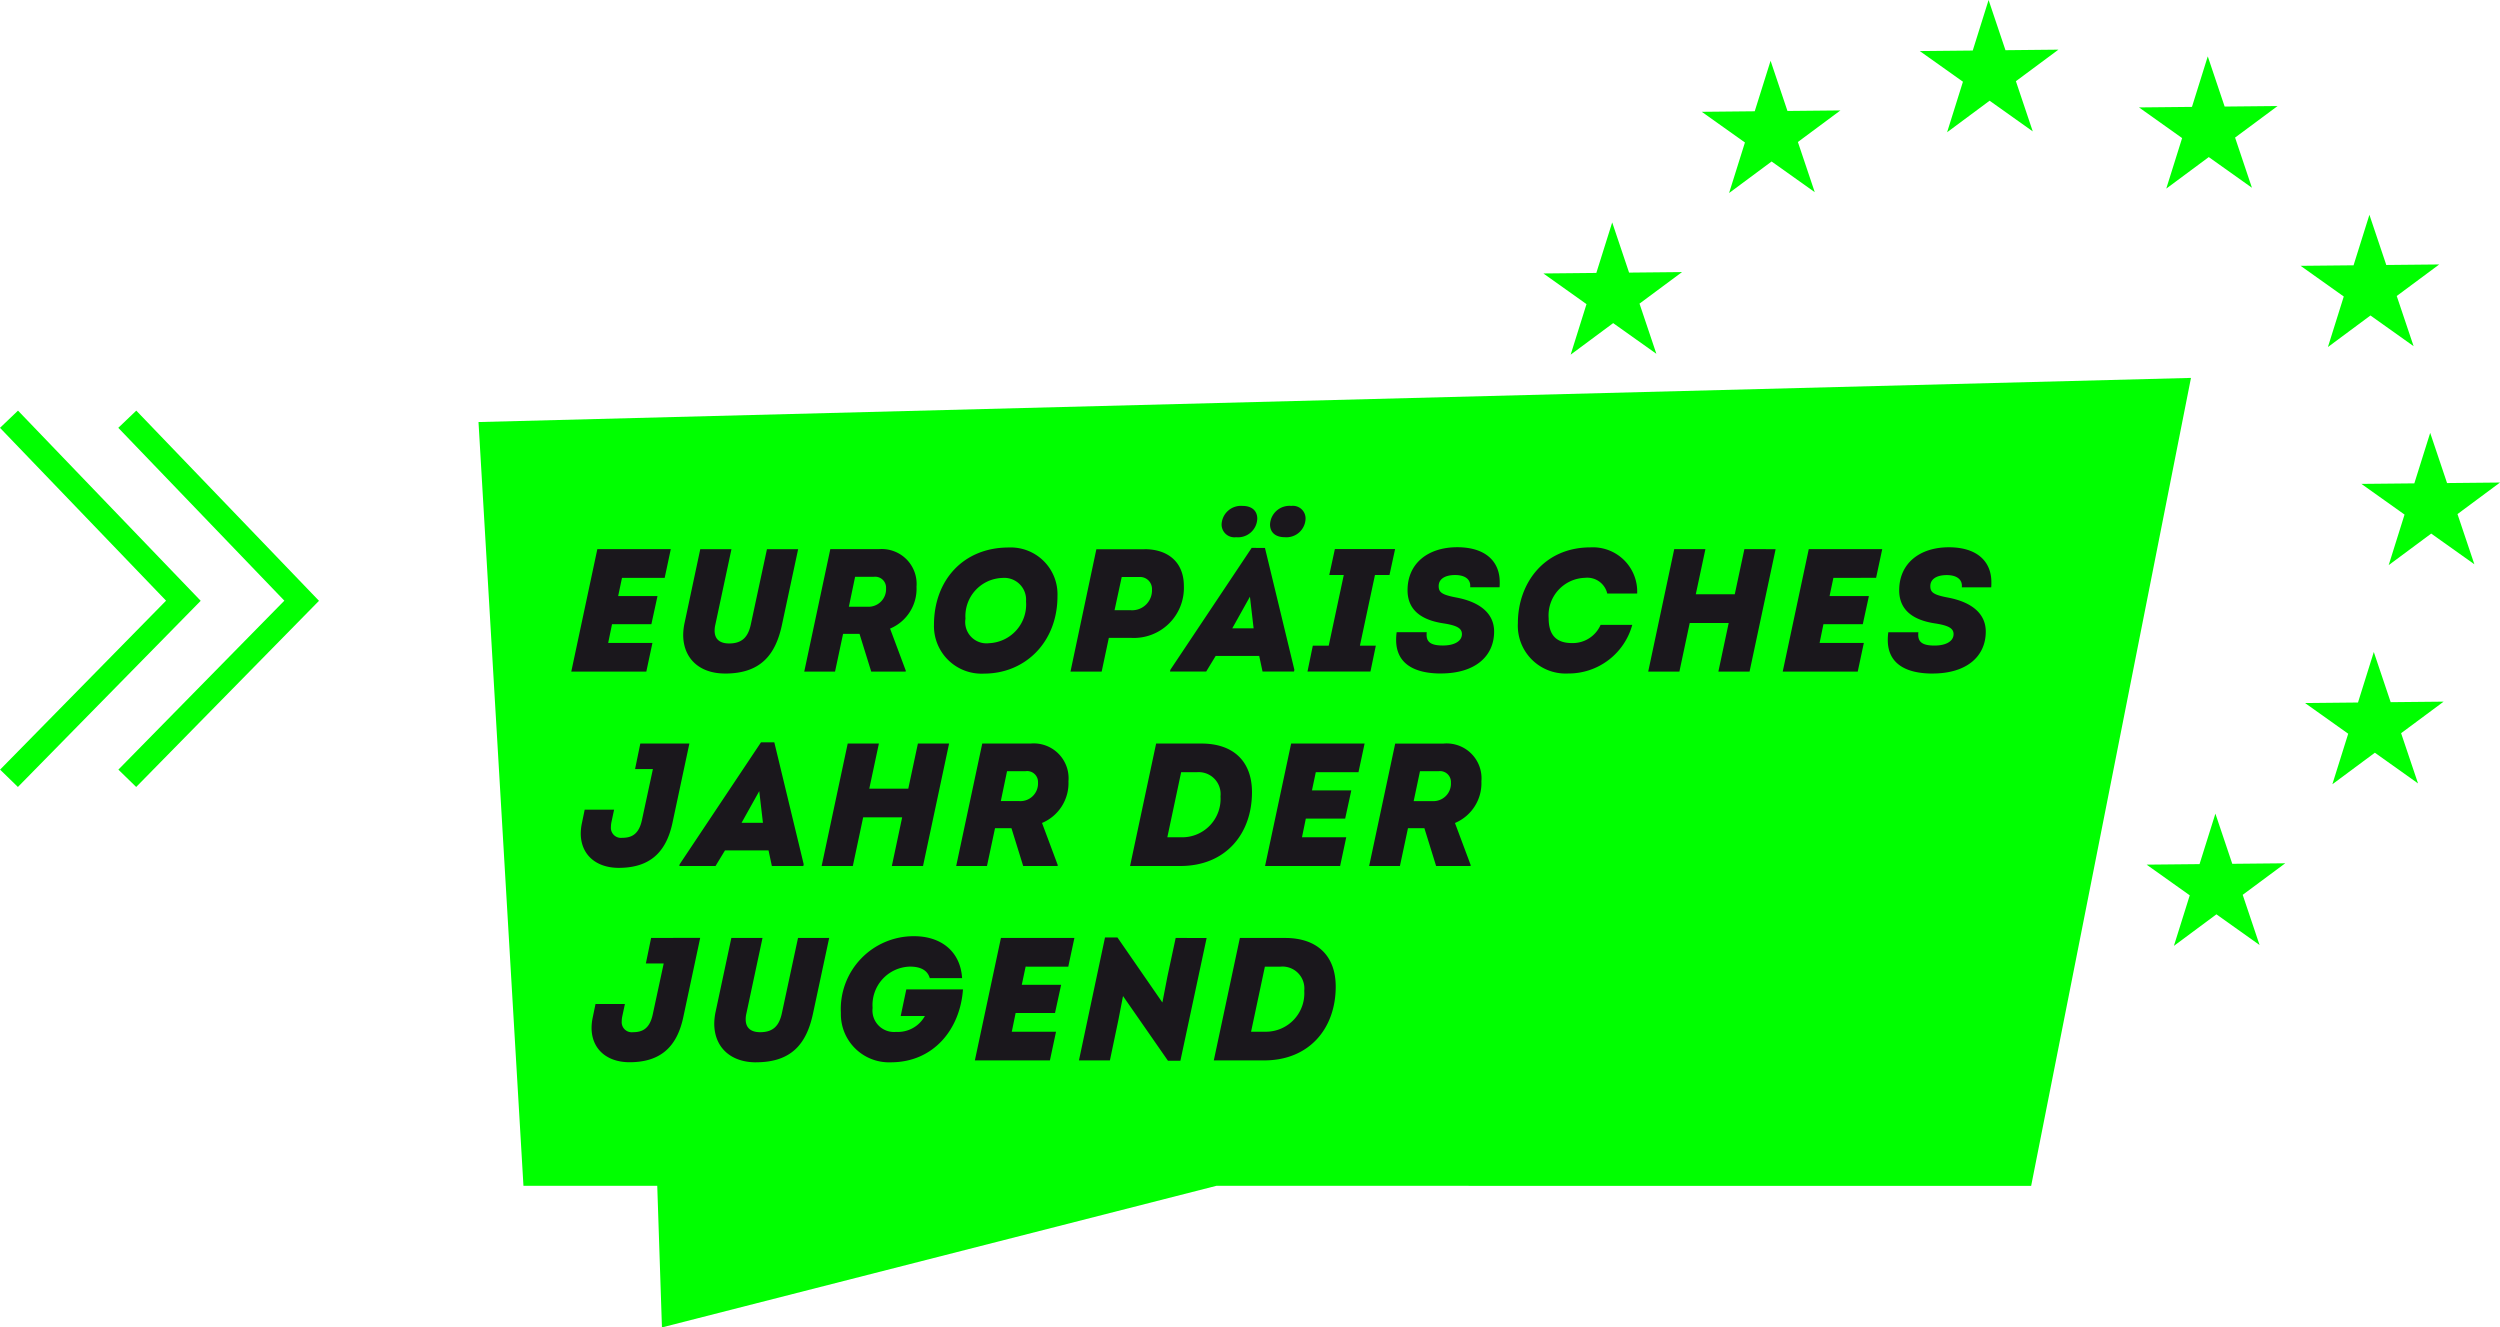 <svg xmlns="http://www.w3.org/2000/svg" width="232.5" height="123.446" viewBox="0 0 232.5 123.446">
    <defs>
        <style>.a{fill:none;}.b{fill:lime;}.c{clip-path:url(#a);}.d{fill:#1a171c;}</style>
        <clipPath id="a">
            <rect class="a" width="188" height="123.446"/>
        </clipPath>
    </defs>
    <g transform="translate(44.5 0)">
        <path class="b" d="M400.8,82.374l1.569,4.668,4.924-.049-3.954,2.934,1.569,4.667L400.89,91.74l-3.954,2.934,1.474-4.7L394.4,87.122l4.924-.049Z"
              transform="translate(-295.365 -61.69)"/>
        <path class="b" d="M459.469,22.509l1.569,4.667,4.924-.049-3.954,2.935,1.569,4.667-4.013-2.854-3.954,2.934,1.474-4.7-4.013-2.854,4.924-.049Z"
              transform="translate(-339.305 -16.857)"/>
        <path class="b" d="M624.216,301.343l1.569,4.667,4.924-.049-3.954,2.934,1.569,4.667-4.013-2.854-3.954,2.934,1.474-4.7-4.013-2.854,4.924-.049Z"
              transform="translate(-462.684 -225.676)"/>
        <path class="b" d="M682.888,241.478l1.569,4.667,4.924-.049-3.954,2.934L687,253.7l-4.013-2.854-3.954,2.934,1.474-4.7-4.013-2.854,4.924-.049Z"
              transform="translate(-506.624 -180.843)"/>
        <path class="b" d="M702.294,165l-4.923.049,4.012,2.854-1.474,4.7,3.954-2.934,4.013,2.854-1.569-4.667,3.954-2.934-4.924.049-1.569-4.667Z"
              transform="translate(-522.261 -120.047)"/>
        <path class="b"
              d="M681.259,79.553l1.569,4.668,4.924-.049L683.8,87.105l1.569,4.667-4.013-2.854L677.4,91.853l1.474-4.7L674.861,84.3l4.924-.049Z"
              transform="translate(-505.404 -59.578)"/>
        <path class="b" d="M621.394,20.881l1.569,4.667,4.924-.049-3.954,2.934L625.5,33.1l-4.013-2.854-3.954,2.934,1.475-4.7L615,25.629l4.924-.05Z"
              transform="translate(-460.571 -15.638)"/>
        <path class="b" d="M540.213,0l-1.474,4.7-4.924.049L537.828,7.6l-1.474,4.7,3.954-2.934,4.013,2.854-1.569-4.668,3.954-2.934-4.924.05Z"
              transform="translate(-399.774)"/>
        <path class="b" d="M0,144.069,4.181,215.1H16.624l.437,13.168L68.625,215.1l75.772.005,14.864-75.141Z" transform="translate(0 -104.819)"/>
        <g transform="translate(0 0)">
            <g class="c">
                <path class="d"
                      d="M47.438,346.892l-.488,2.375h1.659l-1.025,4.766c-.293,1.334-.992,1.627-1.838,1.627a.933.933,0,0,1-1.041-1.008,2.281,2.281,0,0,1,.049-.456L45,353.041H42.265L42,354.326a4.738,4.738,0,0,0-.1.927c0,1.952,1.4,3.2,3.53,3.2,2.9,0,4.408-1.448,4.994-4.164l1.578-7.4Zm9.76,11.566c3.286,0,4.7-1.708,5.3-4.555l1.5-7.011H61.1l-1.5,6.995c-.244,1.139-.781,1.773-2.017,1.773-.878,0-1.35-.407-1.35-1.187a2.319,2.319,0,0,1,.065-.553l1.5-7.027H54.9L53.44,353.74a5.551,5.551,0,0,0-.13,1.122c0,2.131,1.448,3.6,3.888,3.6m13.973-6.783-.521,2.473H72.9a2.871,2.871,0,0,1-2.684,1.48,2,2,0,0,1-2.18-2.229A3.574,3.574,0,0,1,71.5,349.56c1.074,0,1.659.39,1.854,1.073H76.36c-.163-2.554-2.033-3.9-4.457-3.9a6.776,6.776,0,0,0-6.816,7.141,4.476,4.476,0,0,0,4.636,4.587c4,0,6.458-3.091,6.718-6.783Zm15.063-2.115.569-2.668H79.971l-2.424,11.387h6.979l.569-2.668H80.98l.358-1.741H85l.569-2.619h-3.66l.358-1.692Zm9.988-2.668-.764,3.563-.472,2.44-4.181-6.051H89.65l-2.424,11.436h2.879l.781-3.725.439-2.261,4.181,6.019h1.155l2.44-11.419Zm10.183,0h-4.213l-2.424,11.387h4.685c4.181,0,6.653-2.961,6.653-6.865,0-2.863-1.724-4.522-4.7-4.522m-1.724,8.719h-1.448l1.285-6.051h1.448a2.037,2.037,0,0,1,2.212,2.245,3.571,3.571,0,0,1-3.5,3.806"
                      transform="translate(-31.384 -259.666)"/>
                <path class="d"
                      d="M43.438,275.046l-.488,2.375h1.659l-1.025,4.766c-.293,1.334-.992,1.627-1.838,1.627a.933.933,0,0,1-1.041-1.009,2.281,2.281,0,0,1,.049-.455L41,281.195H38.265L38,282.48a4.732,4.732,0,0,0-.1.927c0,1.952,1.4,3.2,3.53,3.2,2.9,0,4.408-1.448,4.994-4.164l1.578-7.4Zm12.461-.114H54.662L47.1,286.27l-.033.163h3.367l.879-1.448h4.05l.309,1.448H58.6l.032-.163Zm-1.057,7.483H52.856l1.643-2.944Zm14.412-7.369-.895,4.2H64.731l.895-4.2h-2.9l-2.424,11.387h2.9l.96-4.522h3.628l-.96,4.522h2.9l2.424-11.387Zm14.006,3.465a3.242,3.242,0,0,0-3.514-3.465H75.239l-2.424,11.387h2.863l.748-3.514h1.529l1.09,3.514h3.2l.016-.081-1.464-3.92a4.015,4.015,0,0,0,2.456-3.92m-5.709-.895h1.724a1.012,1.012,0,0,1,1.155,1.057,1.635,1.635,0,0,1-1.741,1.724H76.964Zm18.072-2.57H91.409l-2.424,11.387H93.67c4.181,0,6.653-2.961,6.653-6.865,0-2.863-1.724-4.522-4.7-4.522M93.9,283.765H92.45l1.285-6.051h1.448a2.037,2.037,0,0,1,2.212,2.245,3.571,3.571,0,0,1-3.5,3.806m16.332-6.051.57-2.668h-6.832l-2.424,11.387h6.979l.569-2.668h-4.116l.358-1.74h3.66l.569-2.619H105.9l.358-1.692Zm11.436.8a3.242,3.242,0,0,0-3.514-3.465h-4.506l-2.424,11.387h2.863l.748-3.514h1.529l1.09,3.514h3.2l.016-.081-1.464-3.92a4.015,4.015,0,0,0,2.456-3.92m-5.71-.895h1.724a1.013,1.013,0,0,1,1.155,1.057,1.635,1.635,0,0,1-1.741,1.724h-1.724Z"
                      transform="translate(-28.389 -205.897)"/>
                <path class="d"
                      d="M43.047,194.079l.569-2.668H36.784L34.36,202.8h6.979l.569-2.668H37.792l.358-1.741h3.66l.569-2.619H38.72l.358-1.692Zm5.612,8.9c3.286,0,4.7-1.708,5.3-4.555l1.5-7.011h-2.9l-1.5,6.995c-.244,1.139-.781,1.773-2.017,1.773-.879,0-1.35-.407-1.35-1.187a2.319,2.319,0,0,1,.065-.553l1.5-7.028h-2.9L44.9,198.259a5.533,5.533,0,0,0-.13,1.122c0,2.131,1.448,3.595,3.888,3.595m17.812-8.1a3.242,3.242,0,0,0-3.514-3.465H58.451L56.027,202.8H58.89l.748-3.514h1.529l1.09,3.514h3.2l.016-.081-1.464-3.92a4.015,4.015,0,0,0,2.457-3.92m-5.71-.895h1.724a1.013,1.013,0,0,1,1.155,1.057,1.635,1.635,0,0,1-1.74,1.724H60.176Zm12.005,9c3.774,0,6.816-2.879,6.816-7.206a4.352,4.352,0,0,0-4.539-4.522c-4.213,0-6.946,3.042-6.946,7.19a4.425,4.425,0,0,0,4.669,4.538m.472-2.83a1.978,1.978,0,0,1-2.212-2.277,3.553,3.553,0,0,1,3.432-3.79,2.029,2.029,0,0,1,2.2,2.18,3.6,3.6,0,0,1-3.416,3.888m14.429-8.735H83.193L80.786,202.8h2.9l.667-3.139h2.066a4.654,4.654,0,0,0,4.913-4.815c0-2.277-1.529-3.433-3.66-3.433m-1.253,5.677H84.885L85.552,194h1.627a1.11,1.11,0,0,1,1.187,1.155,1.848,1.848,0,0,1-1.952,1.936M96.19,190.3a1.793,1.793,0,0,0,1.968-1.724c0-.748-.521-1.187-1.366-1.187a1.8,1.8,0,0,0-1.952,1.724,1.193,1.193,0,0,0,1.35,1.187m5.124-2.912a1.812,1.812,0,0,0-1.968,1.724c0,.765.537,1.187,1.367,1.187a1.78,1.78,0,0,0,1.936-1.708,1.175,1.175,0,0,0-1.334-1.2m-3.676,3.9-7.564,11.338-.033.162h3.367l.879-1.448h4.051l.309,1.448h2.928l.033-.162L98.874,191.3Zm.179,7.483H95.833l1.643-2.944Zm5.01,4.018h5.856l.5-2.407h-1.48l1.4-6.572h1.35l.521-2.408h-5.6l-.521,2.408h1.35l-1.4,6.572h-1.48Zm12.412.179c3.156,0,4.945-1.578,4.945-3.9,0-1.659-1.285-2.733-3.481-3.156-1.383-.26-1.675-.488-1.675-1.073,0-.618.537-1.025,1.529-1.025.944,0,1.48.423,1.4,1.139h2.733a4.556,4.556,0,0,0,.016-.472c0-1.984-1.383-3.253-3.953-3.253-2.717,0-4.62,1.5-4.62,4,0,1.838,1.285,2.765,3.3,3.074,1.318.2,1.757.472,1.757,1.009,0,.634-.667,1.057-1.773,1.057-1.008,0-1.513-.26-1.513-.992a1.246,1.246,0,0,1,.016-.244h-2.8a5.459,5.459,0,0,0-.049.716c0,2.212,1.692,3.123,4.164,3.123m11.81,0a6.14,6.14,0,0,0,5.986-4.522h-2.944a2.824,2.824,0,0,1-2.668,1.692c-1.529,0-2.163-.83-2.163-2.31a3.494,3.494,0,0,1,3.384-3.758,1.905,1.905,0,0,1,2.066,1.464h2.782a4.12,4.12,0,0,0-4.343-4.295c-4.327,0-6.751,3.351-6.751,7.044a4.446,4.446,0,0,0,4.652,4.685m16.413-11.566-.895,4.2H138.94l.895-4.2h-2.9L134.515,202.8h2.9l.96-4.522H142l-.96,4.522h2.9l2.424-11.387Zm12.249,2.668.57-2.668h-6.832L147.024,202.8H154l.569-2.668h-4.116l.358-1.741h3.66l.569-2.619h-3.66l.358-1.692Zm5.254,8.9c3.156,0,4.945-1.578,4.945-3.9,0-1.659-1.285-2.733-3.481-3.156-1.383-.26-1.675-.488-1.675-1.073,0-.618.537-1.025,1.529-1.025.944,0,1.48.423,1.4,1.139h2.733a4.56,4.56,0,0,0,.016-.472c0-1.984-1.383-3.253-3.953-3.253-2.717,0-4.62,1.5-4.62,4,0,1.838,1.285,2.765,3.3,3.074,1.318.2,1.757.472,1.757,1.009,0,.634-.667,1.057-1.773,1.057-1.008,0-1.513-.26-1.513-.992a1.246,1.246,0,0,1,.016-.244h-2.8a5.464,5.464,0,0,0-.049.716c0,2.212,1.692,3.123,4.164,3.123"
                      transform="translate(-25.732 -140.339)"/>
            </g>
        </g>
    </g>
    <g transform="translate(0 73.188) rotate(-90)">
        <g transform="translate(48 34) rotate(180)">
            <path class="b" d="M241.674,0,240,1.6l15.443,16.074L240.009,33.387,241.665,35l17-17.313Z" transform="translate(13 274) rotate(-90)"/>
            <path class="b" d="M241.674,0,240,1.6l15.443,16.074L240.009,33.387,241.665,35l17-17.313Z" transform="translate(13 263) rotate(-90)"/>
        </g>
    </g>
</svg>
